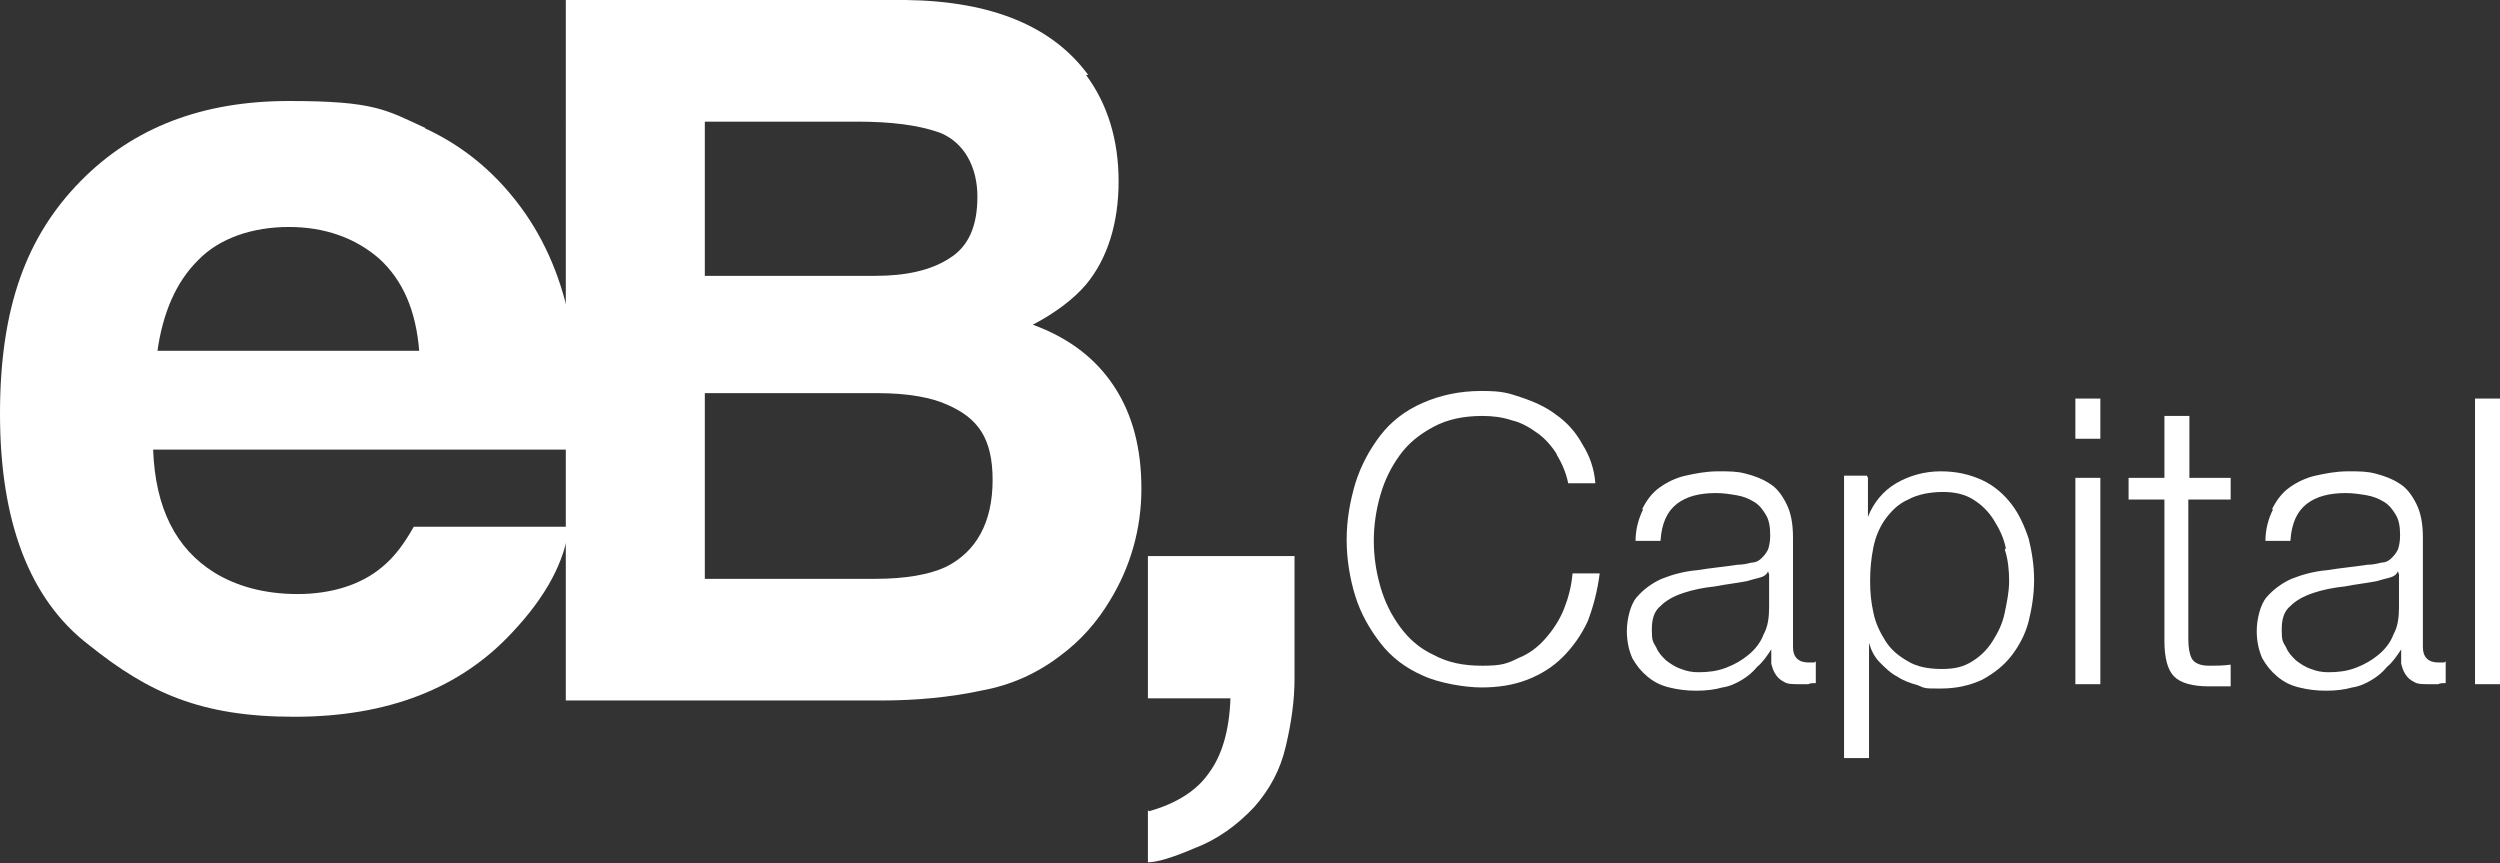 <svg xmlns="http://www.w3.org/2000/svg" id="Layer_1" data-name="Layer 1" viewBox="0 0 230.2 79.5"><rect x="0" y="0" width="230.2" height="79.5" fill="#333333" stroke="none"/><defs><style>      .cls-1 {        fill: #fff;        stroke-width: 0px;      }    </style></defs><path class="cls-1" d="M39.1,11.8c3.7,1.7,6.8,4.3,9.3,7.9,2.2,3.2,3.6,6.9,4.3,11.1.4,2.5.5,6,.5,10.6H14.1c.2,5.4,2.1,9.1,5.6,11.3,2.1,1.3,4.7,2,7.7,2s5.8-.8,7.8-2.5c1.1-.9,2-2.1,2.9-3.7h14.3c-.4,3.2-2.1,6.4-5.2,9.7-4.8,5.2-11.5,7.8-20.1,7.8s-13.4-2.2-18.9-6.6C2.7,55.2,0,48,0,38.1s2.5-16.4,7.4-21.4c4.9-5,11.3-7.4,19.2-7.4s8.9.8,12.6,2.5M18.2,24c-2,2-3.2,4.8-3.7,8.3h24.1c-.3-3.7-1.5-6.5-3.7-8.5-2.2-1.9-5-2.9-8.3-2.9s-6.4,1-8.4,3.1"></path><path class="cls-1" d="M100,6.9c2,2.7,3,6,3,9.8s-1,7.1-3,9.5c-1.1,1.3-2.8,2.6-4.9,3.7,3.3,1.2,5.8,3.1,7.5,5.7,1.7,2.6,2.5,5.7,2.5,9.4s-1,7.2-2.9,10.3c-1.2,2-2.7,3.7-4.6,5.1-2.1,1.6-4.5,2.7-7.3,3.2-2.8.6-5.9.9-9.1.9h-29.1V0h31.3c7.9.1,13.5,2.4,16.8,6.9M64.9,11.2v14.2h15.7c2.8,0,5.1-.5,6.8-1.6,1.8-1.1,2.6-3,2.6-5.7s-1.2-5-3.5-5.9c-2-.7-4.5-1-7.6-1h-14.1ZM64.9,36.1v17.2h15.7c2.8,0,5-.4,6.5-1.1,2.8-1.4,4.3-4.1,4.3-8s-1.4-5.7-4.1-6.9c-1.5-.7-3.7-1.1-6.5-1.1h-15.9Z"></path><path class="cls-1" d="M105.8,74.7c2.5-.7,4.4-1.9,5.5-3.5,1.2-1.6,1.9-3.9,2-6.9h-7.6v-13.1h13.5v11.3c0,2-.3,4.1-.8,6.2-.5,2.2-1.5,4-2.9,5.6-1.6,1.7-3.4,3-5.5,3.8-2.1.9-3.5,1.3-4.3,1.3v-4.8Z"></path><path class="cls-1" d="M143.4,41.9c-.5-.8-1.1-1.5-1.8-2-.7-.5-1.5-1-2.4-1.2-.9-.3-1.8-.4-2.7-.4-1.7,0-3.2.3-4.5,1-1.3.7-2.3,1.5-3.1,2.6-.8,1.1-1.4,2.3-1.8,3.7-.4,1.4-.6,2.8-.6,4.2s.2,2.8.6,4.2c.4,1.4,1,2.6,1.8,3.7.8,1.1,1.8,2,3.1,2.6,1.3.7,2.7,1,4.5,1s2.3-.2,3.3-.7c1-.4,1.8-1,2.5-1.8.7-.8,1.3-1.7,1.7-2.7.4-1,.7-2.1.8-3.3h2.5c-.2,1.6-.6,3.1-1.1,4.4-.6,1.3-1.4,2.4-2.3,3.3-.9.9-2,1.6-3.3,2.1-1.3.5-2.7.7-4.2.7s-3.9-.4-5.4-1.1c-1.6-.7-2.9-1.7-3.9-3-1-1.3-1.8-2.7-2.3-4.3-.5-1.6-.8-3.4-.8-5.2s.3-3.5.8-5.2c.5-1.6,1.3-3.1,2.3-4.4,1-1.3,2.3-2.3,3.9-3,1.6-.7,3.4-1.1,5.4-1.1s2.5.2,3.7.6c1.2.4,2.3.9,3.2,1.6,1,.7,1.8,1.6,2.4,2.7.7,1.1,1.1,2.3,1.2,3.6h-2.5c-.2-1-.6-1.9-1.1-2.7"></path><path class="cls-1" d="M151.2,46.9c.4-.8.9-1.5,1.6-2,.7-.5,1.5-.9,2.4-1.1.9-.2,1.9-.4,3-.4s1.7,0,2.5.2c.8.2,1.6.5,2.2.9.7.4,1.2,1.1,1.6,1.9.4.8.6,1.8.6,3.1v10.1c0,.9.5,1.4,1.4,1.4s.5,0,.7-.1v2c-.3,0-.5,0-.7.1-.2,0-.5,0-.8,0-.6,0-1.1,0-1.4-.2-.4-.2-.6-.4-.8-.7-.2-.3-.3-.6-.4-1,0-.4,0-.9,0-1.3h0c-.4.6-.8,1.2-1.3,1.6-.4.5-.9.9-1.4,1.2-.5.3-1.1.6-1.8.7-.7.2-1.5.3-2.4.3s-1.7-.1-2.5-.3c-.8-.2-1.4-.5-2-1-.6-.5-1-1-1.4-1.7-.3-.7-.5-1.5-.5-2.5s.3-2.4.9-3.1c.6-.7,1.4-1.3,2.3-1.7,1-.4,2.1-.7,3.3-.8,1.2-.2,2.4-.3,3.7-.5.5,0,.9-.1,1.3-.2.4,0,.7-.2.9-.4.2-.2.4-.4.6-.8.1-.3.2-.7.2-1.3,0-.8-.1-1.4-.4-1.9-.3-.5-.6-.9-1.1-1.2-.5-.3-1-.5-1.6-.6-.6-.1-1.2-.2-1.9-.2-1.5,0-2.7.3-3.6,1-.9.7-1.4,1.8-1.5,3.4h-2.3c0-1.1.3-2.1.7-2.9M162.8,52.6c-.1.3-.4.5-.8.6-.4.1-.8.2-1.1.3-1,.2-2,.3-3,.5-1,.1-2,.3-2.9.6-.9.3-1.6.7-2.1,1.2-.6.5-.8,1.2-.8,2.2s.1,1.1.4,1.6c.2.5.5.8.9,1.2.4.3.8.6,1.4.8.5.2,1,.3,1.6.3.9,0,1.7-.1,2.5-.4.8-.3,1.5-.7,2.1-1.2.6-.5,1.1-1.1,1.4-1.9.4-.7.5-1.6.5-2.5v-3h0Z"></path><path class="cls-1" d="M172,44v3.6h0c.5-1.3,1.4-2.4,2.6-3.1,1.2-.7,2.6-1.1,4.1-1.1s2.7.3,3.8.8c1.1.5,2,1.3,2.7,2.2.7.9,1.2,2,1.6,3.2.3,1.2.5,2.5.5,3.8s-.2,2.6-.5,3.8c-.3,1.2-.9,2.3-1.6,3.2-.7.9-1.6,1.6-2.7,2.2-1.1.5-2.3.8-3.8.8s-1.4,0-2.1-.3c-.7-.2-1.3-.4-1.9-.8-.6-.3-1.1-.8-1.6-1.3-.5-.5-.8-1.1-1-1.8h0v10.6h-2.3v-26h2.1ZM184.7,50.5c-.2-1-.6-1.8-1.1-2.6-.5-.8-1.1-1.4-1.9-1.9-.8-.5-1.7-.7-2.8-.7s-2.3.2-3.2.7c-.9.4-1.5,1-2.1,1.8-.5.7-.9,1.6-1.1,2.6-.2,1-.3,2-.3,3.1s.1,2,.3,2.9c.2,1,.6,1.8,1.1,2.6.5.8,1.2,1.4,2.1,1.9.8.5,1.9.7,3.1.7s2-.2,2.8-.7c.8-.5,1.4-1.1,1.9-1.9.5-.8.9-1.6,1.1-2.6.2-1,.4-1.9.4-2.9s-.1-2-.4-2.9"></path><path class="cls-1" d="M193.4,40.4h-2.3v-3.7h2.3v3.7ZM193.4,63h-2.3v-19h2.3v19Z"></path><path class="cls-1" d="M205.4,44v2h-3.9v12.8c0,.8.1,1.4.3,1.8.2.4.7.7,1.6.7.7,0,1.3,0,2-.1v2c-.3,0-.7,0-1,0-.3,0-.7,0-1,0-1.5,0-2.6-.3-3.2-.9-.6-.6-.9-1.7-.9-3.3v-13h-3.3v-2h3.3v-5.7h2.3v5.7h3.9Z"></path><path class="cls-1" d="M209.2,46.9c.4-.8.9-1.5,1.6-2,.7-.5,1.5-.9,2.4-1.1.9-.2,1.9-.4,3-.4s1.7,0,2.5.2c.8.2,1.6.5,2.2.9.7.4,1.2,1.1,1.6,1.9.4.8.6,1.8.6,3.1v10.1c0,.9.5,1.4,1.4,1.4s.5,0,.7-.1v2c-.3,0-.5,0-.7.1-.2,0-.5,0-.8,0-.6,0-1.1,0-1.4-.2-.4-.2-.6-.4-.8-.7-.2-.3-.3-.6-.4-1,0-.4,0-.9,0-1.3h0c-.4.6-.8,1.2-1.3,1.6-.4.5-.9.9-1.4,1.2-.5.3-1.1.6-1.8.7-.7.2-1.5.3-2.4.3s-1.7-.1-2.5-.3c-.8-.2-1.4-.5-2-1-.6-.5-1-1-1.4-1.7-.3-.7-.5-1.5-.5-2.5s.3-2.4.9-3.1c.6-.7,1.4-1.3,2.3-1.7,1-.4,2.1-.7,3.3-.8,1.2-.2,2.4-.3,3.7-.5.5,0,.9-.1,1.3-.2.4,0,.7-.2.9-.4.2-.2.4-.4.6-.8.1-.3.2-.7.2-1.3,0-.8-.1-1.4-.4-1.9-.3-.5-.6-.9-1.1-1.2-.5-.3-1-.5-1.6-.6-.6-.1-1.2-.2-1.9-.2-1.5,0-2.7.3-3.6,1-.9.7-1.4,1.8-1.5,3.4h-2.3c0-1.1.3-2.1.7-2.9M220.8,52.6c-.1.3-.4.5-.8.6-.4.1-.8.2-1.1.3-1,.2-2,.3-3,.5-1,.1-2,.3-2.9.6-.9.3-1.6.7-2.1,1.2-.6.5-.8,1.2-.8,2.2s.1,1.1.4,1.6c.2.5.5.8.9,1.2.4.3.8.6,1.4.8.5.2,1,.3,1.6.3.9,0,1.7-.1,2.5-.4.8-.3,1.5-.7,2.1-1.2.6-.5,1.1-1.1,1.4-1.9.4-.7.5-1.6.5-2.5v-3h0Z"></path><rect class="cls-1" x="227.9" y="36.7" width="2.3" height="26.3"></rect></svg>